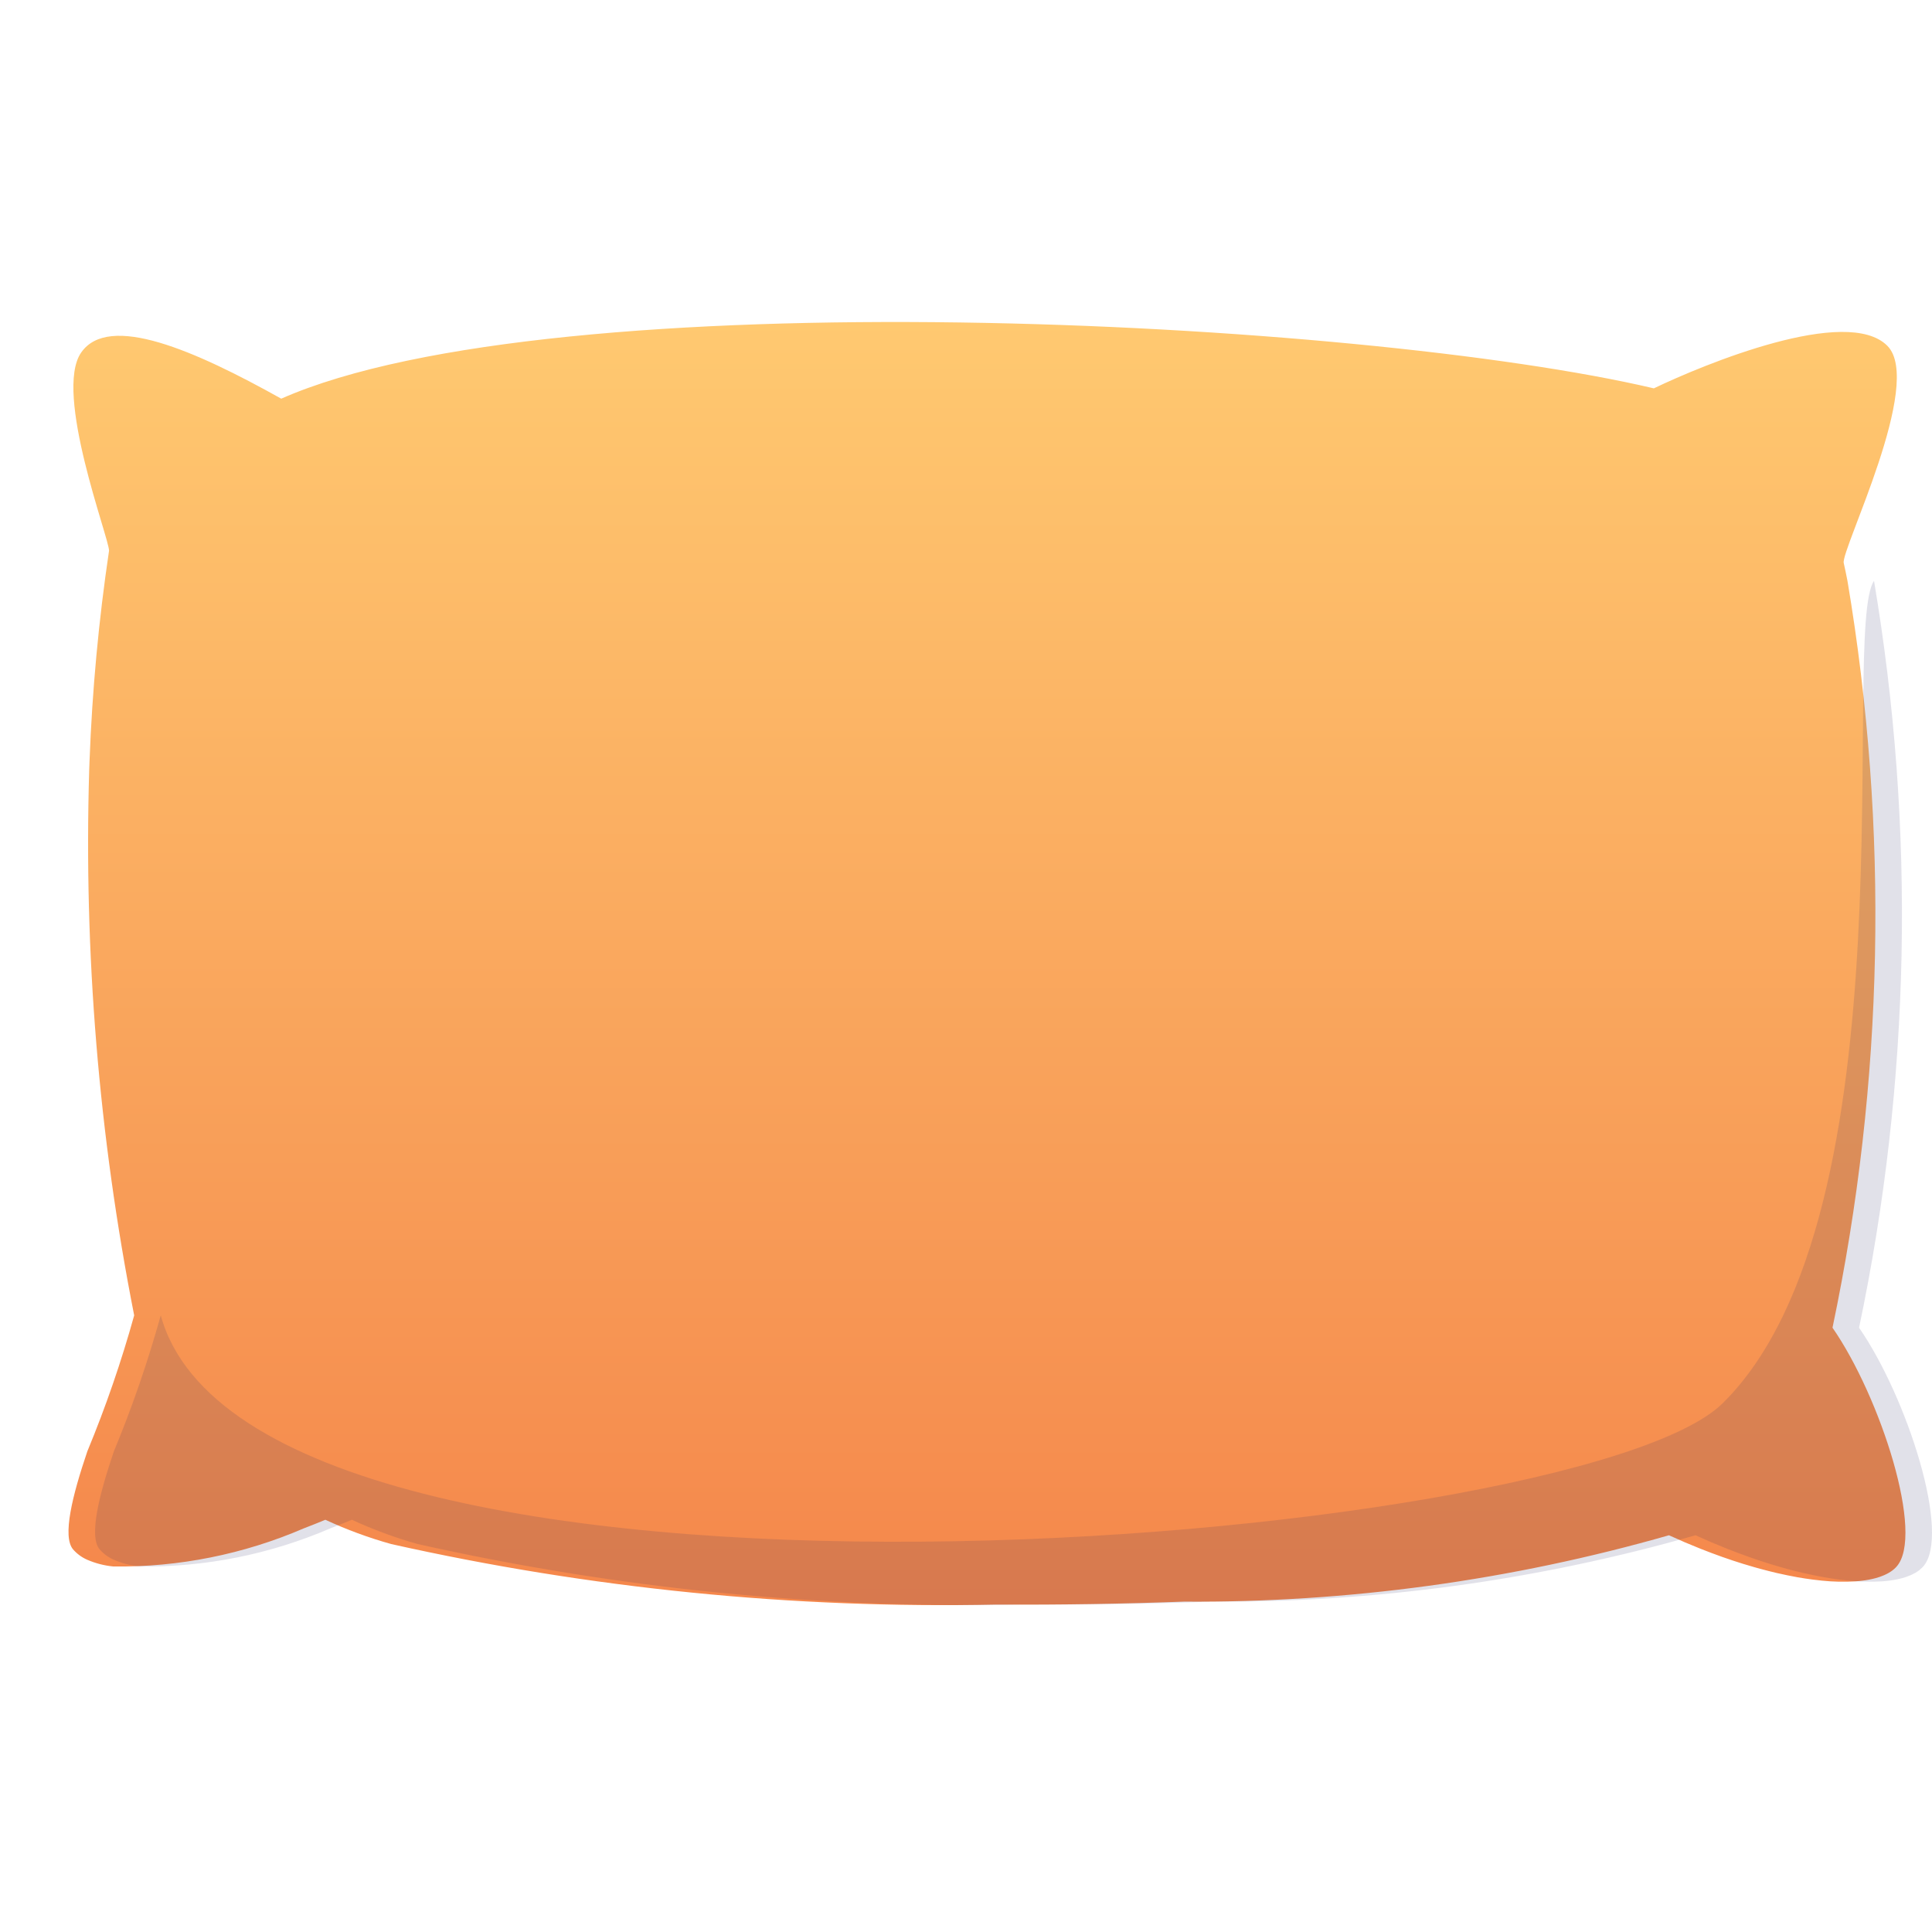 <svg width="100" height="100" viewBox="0 0 100 100" fill="none" xmlns="http://www.w3.org/2000/svg">
<path d="M0 42.014V42.015L0 42.015L0 42.014Z" fill="#282560"/>
<path d="M98.15 81.105V81.106L98.121 81.136C98.069 81.19 98.013 81.239 97.954 81.283C97.835 81.372 97.707 81.447 97.572 81.508L97.499 81.54C97.369 81.596 97.236 81.642 97.1 81.679C97.042 81.695 96.983 81.71 96.922 81.724C96.862 81.739 96.801 81.751 96.738 81.763C96.674 81.774 96.609 81.786 96.542 81.796C96.475 81.807 96.408 81.816 96.337 81.823L96.232 81.835C96.161 81.842 96.088 81.848 96.015 81.852C95.446 81.885 94.876 81.873 94.309 81.814C94.15 81.798 93.986 81.78 93.82 81.758C93.57 81.726 93.314 81.686 93.05 81.641C92.874 81.608 92.695 81.574 92.513 81.537C92.331 81.501 92.147 81.459 91.959 81.417C91.679 81.351 91.391 81.278 91.1 81.199C91.001 81.173 90.904 81.145 90.805 81.117C90.608 81.061 90.407 81 90.206 80.939C90.037 80.886 89.865 80.831 89.691 80.774C89.325 80.652 88.951 80.521 88.572 80.377C88.389 80.309 88.204 80.237 88.018 80.163C87.483 79.951 86.937 79.718 86.386 79.465C78.208 81.803 69.762 82.958 61.283 82.899H61.282C58.151 83.015 54.921 83.068 51.684 83.052C51.639 83.054 51.595 83.054 51.55 83.052C41.035 83.275 30.529 82.223 20.246 79.919C19.081 79.594 17.942 79.174 16.839 78.663C16.472 78.816 16.104 78.963 15.734 79.104C12.605 80.453 9.246 81.125 5.861 81.08C5.398 81.036 4.945 80.918 4.515 80.733C4.236 80.611 3.986 80.428 3.782 80.196C3.217 79.528 3.744 77.408 4.521 75.12C5.47 72.83 6.28 70.48 6.945 68.084L6.942 68.068C5.112 58.787 4.332 49.314 4.617 39.844L4.634 39.386C4.771 35.742 5.108 32.109 5.644 28.504C5.646 27.846 2.767 20.331 4.197 18.254C5.627 16.177 10.094 18.142 14.557 20.635C28.682 14.4 70.388 16.53 85.603 20.101C88.198 18.855 95.597 15.797 97.688 17.898C99.606 19.822 95.281 28.46 95.431 29.141C95.499 29.44 95.562 29.747 95.624 30.064C97.785 42.879 97.522 56.012 94.85 68.722C97.326 72.293 99.654 79.486 98.15 81.105Z" fill="url(#paint0_linear)"/>
<g style="mix-blend-mode:multiply" opacity="0.14">
<path d="M99.525 81.105V81.106L99.495 81.136L99.329 81.283C99.209 81.372 99.081 81.447 98.947 81.508L98.874 81.54C98.744 81.596 98.61 81.642 98.475 81.679C98.417 81.695 98.358 81.71 98.297 81.724C98.236 81.739 98.176 81.751 98.112 81.763C98.049 81.774 97.984 81.786 97.916 81.796C97.85 81.807 97.782 81.815 97.712 81.823L97.606 81.835C97.536 81.842 97.462 81.848 97.389 81.852C96.82 81.885 96.25 81.873 95.683 81.814C95.524 81.798 95.361 81.78 95.194 81.758C94.945 81.726 94.688 81.686 94.425 81.64C94.249 81.608 94.07 81.574 93.888 81.537C93.706 81.501 93.521 81.459 93.334 81.417C93.053 81.35 92.766 81.278 92.474 81.199C92.375 81.172 92.278 81.145 92.179 81.117C91.982 81.061 91.782 81 91.58 80.939C91.411 80.886 91.239 80.831 91.066 80.774C90.699 80.651 90.326 80.521 89.947 80.376C89.763 80.309 89.579 80.237 89.393 80.163C88.857 79.951 88.311 79.718 87.76 79.465C79.583 81.803 71.136 82.958 62.658 82.899H62.656C59.526 83.015 56.295 83.068 53.059 83.052C53.014 83.054 52.97 83.054 52.925 83.052C42.409 83.275 31.904 82.223 21.62 79.919C20.455 79.593 19.316 79.173 18.213 78.663C17.847 78.816 17.479 78.963 17.108 79.104C13.979 80.453 10.621 81.125 7.236 81.08C6.773 81.035 6.319 80.918 5.89 80.732C5.611 80.611 5.361 80.428 5.157 80.196C4.591 79.528 5.119 77.408 5.895 75.119C6.844 72.83 7.654 70.48 8.32 68.084L8.317 68.068C13.128 85.813 81.606 80.075 89.159 72.638C99.167 62.783 95.234 32.631 96.999 30.064C99.16 42.879 98.897 56.012 96.225 68.723C98.7 72.293 101.029 79.486 99.525 81.105Z" fill="#282560"/>
</g>
<defs>
<linearGradient id="paint0_linear" x1="51.086" y1="15.632" x2="51.086" y2="86.722" gradientUnits="userSpaceOnUse">
<stop stop-color="#FFCA71"/>
<stop offset="1" stop-color="#F48349"/>
</linearGradient>
</defs>
</svg>
